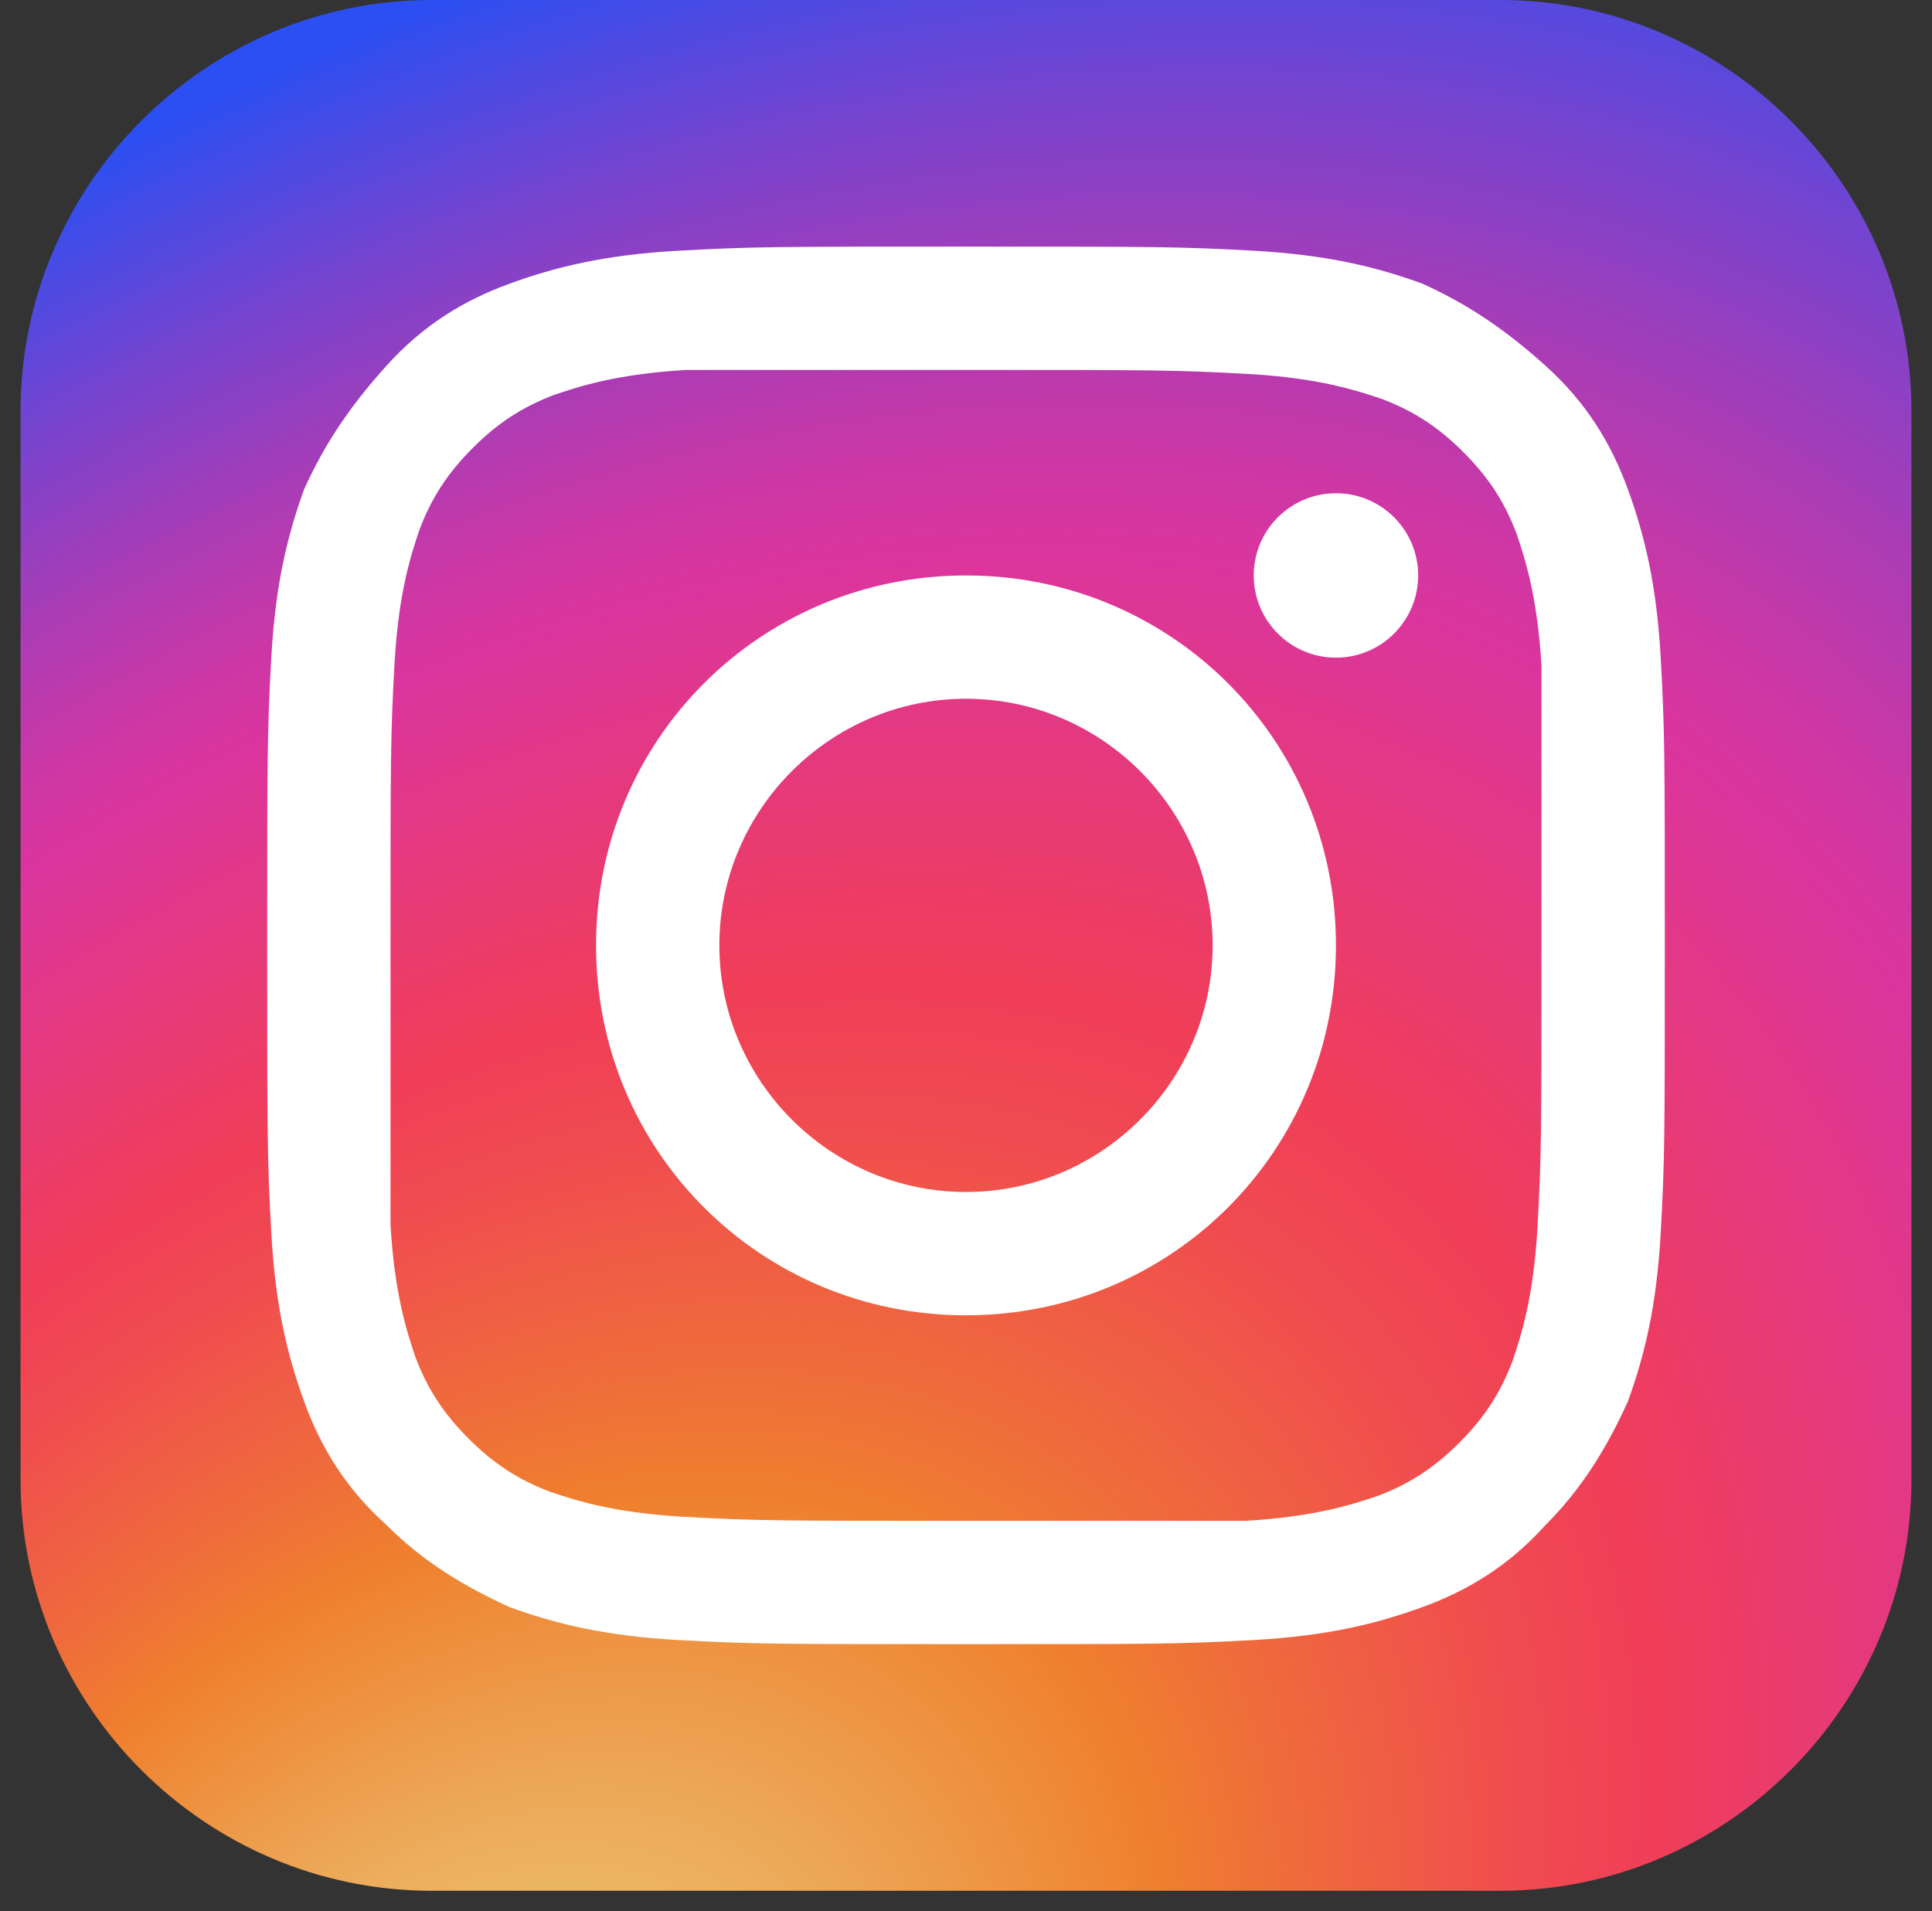 <?xml version="1.0" encoding="UTF-8"?> <svg xmlns="http://www.w3.org/2000/svg" width="94" height="93" viewBox="0 0 94 93" fill="none"><rect x="0" y="0" width="94" height="93" fill="#333333" stroke="none"/> <path d="M73 92H21C10 92 1 83 1 72V20C1 9 10 0 21 0H73C84 0 93 9 93 20V72C93 83 84 92 73 92Z" fill="url(#paint0_radial_327_16)"></path> <path d="M47 18C56.2 18 57.2 18 60.8 18.2C64.2 18.4 66 19 67.2 19.4C68.8 20 70 20.8 71.2 22C72.4 23.2 73.2 24.4 73.8 26C74.2 27.2 74.8 29 75 32.4C75 35.8 75 36.8 75 46C75 55.2 75 56.2 74.8 59.8C74.6 63.2 74 65 73.6 66.2C73 67.8 72.2 69 71 70.2C69.8 71.4 68.6 72.2 67 72.8C65.8 73.2 64 73.8 60.6 74C57.2 74 56.2 74 47 74C37.8 74 36.8 74 33.2 73.8C29.8 73.6 28 73 26.8 72.6C25.2 72 24 71.2 22.8 70C21.6 68.8 20.8 67.6 20.2 66C19.8 64.8 19.2 63 19 59.6C19 56.2 19 55.2 19 46C19 36.8 19 35.8 19.2 32.2C19.4 28.8 20 27 20.4 25.8C21 24.2 21.8 23 23 21.8C24.2 20.6 25.4 19.8 27 19.2C28.2 18.8 30 18.2 33.4 18C36.8 18 37.8 18 47 18ZM47 12C37.8 12 36.6 12 33 12.2C29.4 12.4 27 13 24.8 13.8C22.6 14.6 20.6 15.8 18.8 17.8C17 19.8 15.8 21.6 14.8 23.8C14 26 13.4 28.4 13.2 32C13 35.6 13 36.8 13 46C13 55.2 13 56.4 13.2 60C13.4 63.6 14 66 14.8 68.2C15.6 70.4 16.8 72.4 18.8 74.2C20.6 76 22.6 77.2 24.8 78.2C27 79 29.4 79.6 33 79.8C36.6 80 37.8 80 47 80C56.2 80 57.4 80 61 79.8C64.6 79.6 67 79 69.2 78.2C71.4 77.4 73.4 76.2 75.2 74.2C77 72.4 78.2 70.4 79.2 68.2C80 66 80.6 63.6 80.8 60C81 56.4 81 55.2 81 46C81 36.8 81 35.6 80.8 32C80.6 28.4 80 26 79.2 23.8C78.4 21.6 77.2 19.6 75.2 17.8C73.2 16 71.4 14.8 69.2 13.8C67 13 64.6 12.4 61 12.2C57.4 12 56.2 12 47 12Z" fill="white"></path> <path d="M47 28C37 28 29 36 29 46C29 56 37 64 47 64C57 64 65 56 65 46C65 36 57 28 47 28ZM47 58C40.4 58 35 52.6 35 46C35 39.4 40.4 34 47 34C53.6 34 59 39.4 59 46C59 52.6 53.6 58 47 58Z" fill="white"></path> <path d="M65 32C67.209 32 69 30.209 69 28C69 25.791 67.209 24 65 24C62.791 24 61 25.791 61 28C61 30.209 62.791 32 65 32Z" fill="white"></path> <defs> <radialGradient id="paint0_radial_327_16" cx="0" cy="0" r="1" gradientUnits="userSpaceOnUse" gradientTransform="translate(20.018 110.591) rotate(-49.945) scale(139.291 92.014)"> <stop offset="0.073" stop-color="#EACC7B"></stop> <stop offset="0.184" stop-color="#ECAA59"></stop> <stop offset="0.307" stop-color="#EF802E"></stop> <stop offset="0.358" stop-color="#EF6D3A"></stop> <stop offset="0.46" stop-color="#F04B50"></stop> <stop offset="0.516" stop-color="#F03E58"></stop> <stop offset="0.689" stop-color="#DB359E"></stop> <stop offset="0.724" stop-color="#CE37A4"></stop> <stop offset="0.789" stop-color="#AC3CB4"></stop> <stop offset="0.877" stop-color="#7544CF"></stop> <stop offset="0.98" stop-color="#2B4FF2"></stop> </radialGradient> </defs> </svg> 